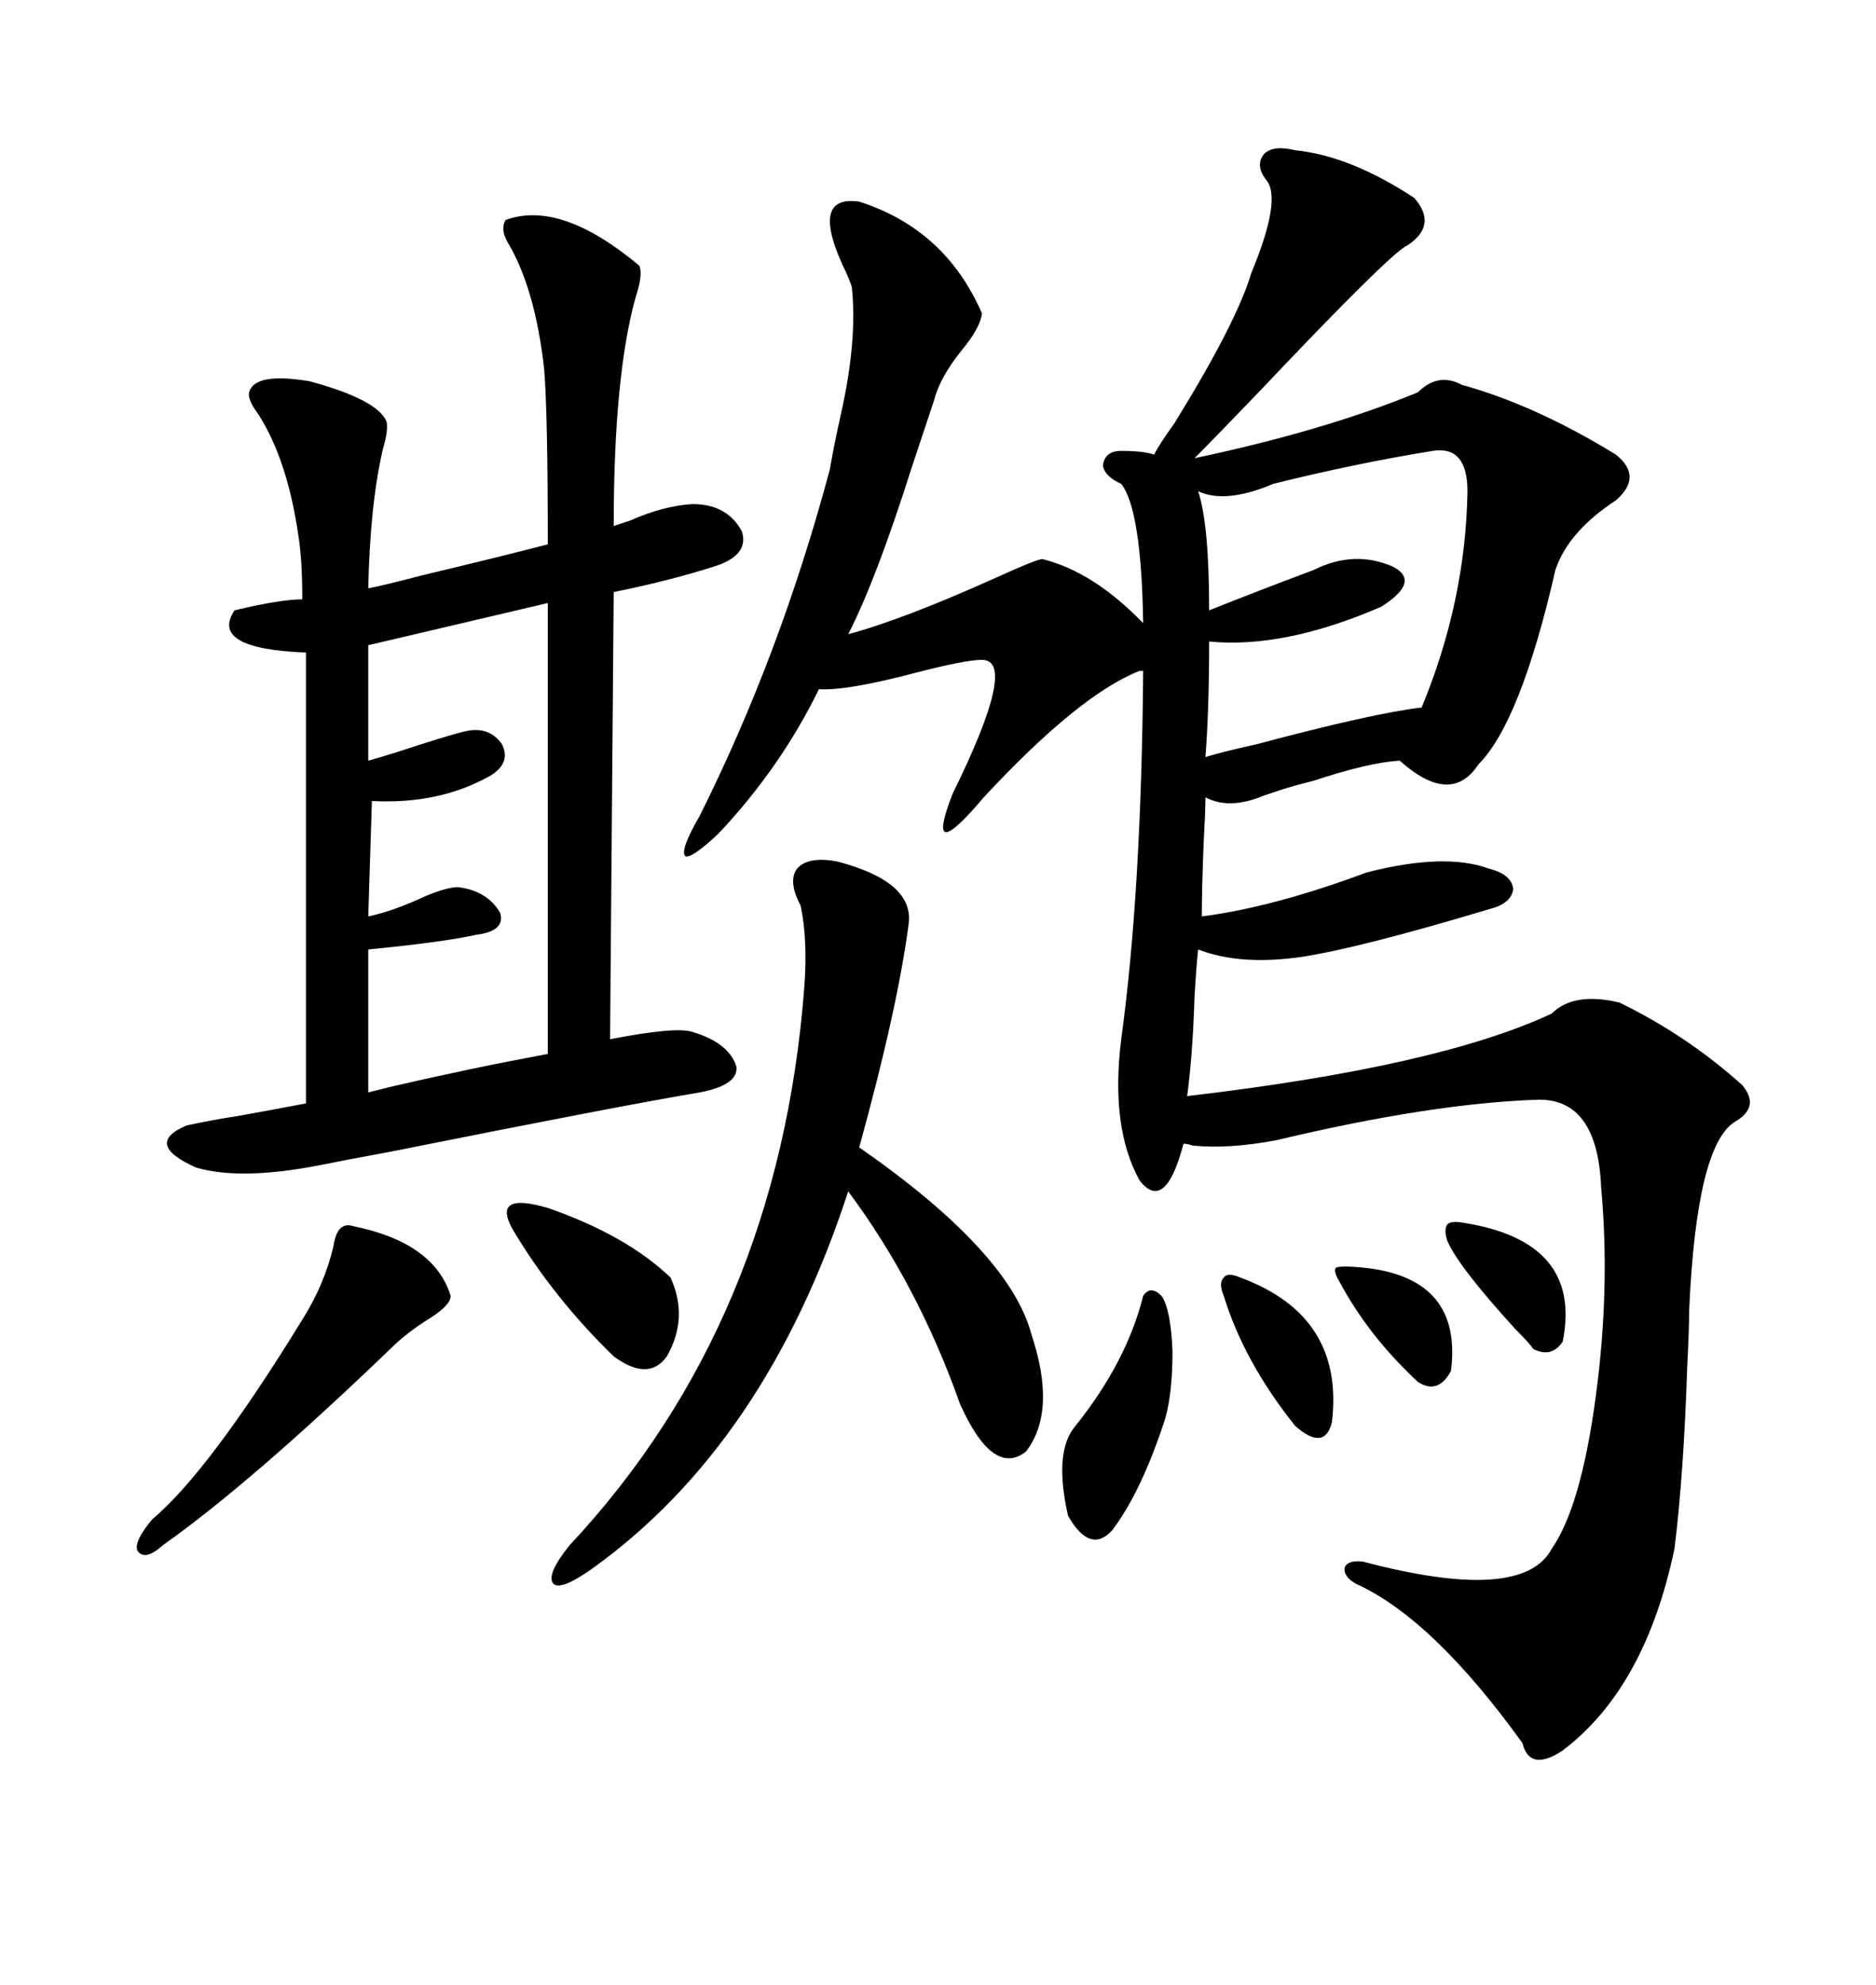 <svg xmlns="http://www.w3.org/2000/svg" xmlns:xlink="http://www.w3.org/1999/xlink" width="300" height="317.285"><path d="M207.13 24.02L207.13 24.02Q215.92 24.90 226.17 31.64L226.17 31.64Q229.98 36.04 225 39.26L225 39.26Q222.36 40.43 201.27 62.70L201.27 62.70Q194.24 70.02 191.02 73.24L191.02 73.24Q211.82 68.85 226.76 62.70L226.76 62.70Q229.98 59.47 233.79 61.52L233.79 61.52Q245.51 64.75 258.40 72.66L258.40 72.66Q262.79 76.17 258.40 79.98L258.40 79.98Q250.78 84.96 248.73 91.11L248.73 91.11Q243.16 115.43 236.43 122.17L236.43 122.17Q232.03 128.91 223.83 121.58L223.83 121.58Q218.85 121.88 210.06 124.80L210.06 124.80Q206.54 125.68 204.79 126.27L204.79 126.27Q203.91 126.56 202.15 127.15L202.15 127.15Q196.58 129.49 192.77 127.44L192.77 127.44Q192.77 129.49 192.48 134.77L192.48 134.77Q192.19 142.09 192.19 146.48L192.19 146.48Q203.61 145.02 218.55 139.45L218.55 139.45Q231.15 136.23 238.18 138.87L238.18 138.87Q241.70 139.75 241.99 142.09L241.99 142.09Q241.70 144.43 238.18 145.31L238.18 145.31Q217.68 151.46 208.30 152.93L208.30 152.93Q198.34 154.39 191.60 151.76L191.60 151.76Q191.31 154.39 191.02 159.38L191.02 159.38Q190.72 168.75 189.84 175.20L189.84 175.20Q229.98 170.51 248.14 162.01L248.14 162.01Q251.66 158.50 258.98 160.25L258.98 160.25Q269.82 165.53 278.61 173.44L278.61 173.44Q281.54 176.95 277.44 179.30L277.44 179.30Q271.29 183.11 270.12 209.47L270.12 209.47Q270.12 212.40 269.82 218.26L269.82 218.26Q269.24 235.84 267.77 247.56L267.77 247.56Q263.09 269.82 249.90 279.79L249.90 279.79Q244.63 283.30 243.46 278.61L243.46 278.61Q229.10 258.69 216.80 253.13L216.80 253.13Q214.75 251.95 215.04 250.49L215.04 250.49Q215.63 249.32 217.97 249.61L217.97 249.61Q243.46 256.35 248.14 247.56L248.14 247.56Q252.83 240.82 255.18 223.24L255.18 223.24Q257.52 205.96 256.05 189.84L256.05 189.84Q255.47 175.49 245.80 175.78L245.80 175.78Q228.81 176.37 204.20 182.23L204.20 182.23Q196.58 183.69 190.72 183.11L190.72 183.11Q189.84 182.81 189.26 182.81L189.26 182.81Q186.33 193.95 182.23 188.67L182.23 188.67Q177.54 180.18 179.30 166.11L179.30 166.11Q182.52 142.68 182.81 107.23L182.81 107.23L182.23 107.23Q172.56 111.04 157.32 127.44L157.32 127.44Q147.66 138.87 152.34 126.86L152.34 126.86Q162.89 105.47 157.03 105.47L157.03 105.47Q154.39 105.47 146.48 107.52L146.48 107.52Q135.35 110.45 130.96 110.16L130.96 110.16Q124.80 122.75 114.84 133.30L114.84 133.30Q110.45 137.40 109.57 136.82L109.57 136.82Q108.69 135.94 111.91 130.37L111.91 130.37Q124.80 104.59 132.71 75L132.71 75Q133.30 71.48 134.47 66.21L134.47 66.21Q137.11 54.49 136.23 46.00L136.23 46.00Q136.23 45.70 135.35 43.65L135.35 43.65Q129.20 31.05 137.40 32.23L137.40 32.23Q151.17 36.62 157.03 50.10L157.03 50.10Q156.74 52.44 153.81 55.96L153.81 55.96Q150.29 60.35 149.41 63.87L149.41 63.87Q148.24 67.38 145.90 74.41L145.90 74.41Q140.04 92.87 135.64 101.37L135.64 101.37Q144.43 99.02 159.38 92.29L159.38 92.29Q165.82 89.36 166.70 89.36L166.70 89.36Q174.90 91.41 182.81 99.61L182.81 99.61Q182.52 81.45 179.30 77.34L179.30 77.34Q176.66 76.17 176.37 74.41L176.37 74.41Q176.66 72.07 179.30 72.07L179.30 72.07Q182.81 72.07 184.57 72.66L184.57 72.66Q185.45 70.90 187.79 67.68L187.79 67.68Q197.75 51.56 200.10 43.65L200.10 43.65Q205.08 31.64 202.44 28.71L202.44 28.71Q200.68 26.37 202.15 24.61L202.15 24.61Q203.61 23.14 207.13 24.02ZM80.86 35.16L80.86 35.16Q89.65 31.93 102.25 42.48L102.25 42.48Q102.83 43.95 101.66 47.46L101.66 47.46Q98.14 60.06 98.14 84.08L98.14 84.08Q99.02 83.79 100.78 83.20L100.78 83.20Q106.05 80.86 110.74 80.57L110.74 80.57Q116.31 80.57 118.65 84.96L118.65 84.96Q119.82 88.77 114.26 90.53L114.26 90.53Q106.93 92.87 98.14 94.63L98.14 94.63L97.56 166.11Q108.11 164.06 110.74 164.94L110.74 164.94Q116.60 166.70 117.77 170.51L117.77 170.51Q118.07 173.44 111.91 174.61L111.91 174.61Q99.61 176.66 62.99 183.98L62.99 183.98Q55.08 185.45 50.68 186.33L50.68 186.33Q38.38 188.67 31.35 186.62L31.35 186.62Q22.85 182.81 29.88 179.88L29.88 179.88Q33.98 179.00 37.79 178.42L37.79 178.42Q42.77 177.54 48.93 176.37L48.93 176.37L48.93 104.30Q33.40 103.71 37.50 97.56L37.50 97.56Q44.82 95.80 48.34 95.80L48.34 95.80Q48.34 89.65 47.75 85.84L47.75 85.84Q46.00 73.54 41.31 66.21L41.31 66.21Q39.55 63.87 39.84 62.70L39.84 62.70Q40.72 59.47 49.51 60.94L49.51 60.94Q60.35 63.87 61.82 67.38L61.82 67.38Q62.11 68.85 61.23 71.78L61.23 71.78Q59.18 80.57 58.89 94.04L58.89 94.04Q61.82 93.46 67.38 91.99L67.38 91.99Q79.69 89.06 87.60 87.01L87.60 87.01Q87.60 65.92 87.01 58.89L87.01 58.89Q85.55 46.00 81.15 38.67L81.15 38.67Q79.98 36.62 80.86 35.16ZM133.89 137.70L133.89 137.70Q146.19 140.92 145.31 147.66L145.31 147.66Q143.55 161.13 137.40 183.40L137.40 183.40Q161.43 200.10 164.94 213.28L164.94 213.28Q169.04 225.59 164.06 232.03L164.06 232.03Q158.79 236.13 153.52 224.41L153.52 224.41Q146.78 205.37 135.64 190.43L135.64 190.43Q122.46 230.86 94.63 250.78L94.63 250.78Q89.65 254.30 88.48 253.13L88.48 253.13Q87.30 251.66 91.11 246.97L91.11 246.97Q124.51 211.23 128.61 157.91L128.61 157.91Q129.20 150.29 128.03 144.73L128.03 144.73Q125.98 140.92 127.44 138.87L127.44 138.87Q129.20 136.82 133.89 137.70ZM87.60 168.46L87.60 96.39Q68.85 100.78 58.89 103.13L58.89 103.13L58.89 121.58Q62.11 120.70 67.38 118.95L67.38 118.95Q72.95 117.19 74.41 116.89L74.41 116.89Q78.22 116.02 80.27 118.95L80.27 118.95Q81.74 121.88 78.52 123.93L78.52 123.93Q70.31 128.61 59.47 128.03L59.47 128.03L58.89 146.48Q62.99 145.61 67.97 143.26L67.97 143.26Q71.48 141.80 73.24 141.80L73.24 141.80Q77.93 142.38 79.98 145.90L79.98 145.90Q80.86 148.83 76.17 149.41L76.17 149.41Q70.90 150.59 58.89 151.76L58.89 151.76L58.89 174.61Q60.06 174.32 62.40 173.73L62.40 173.73Q75 170.80 87.60 168.46L87.60 168.46ZM229.10 72.07L229.10 72.07Q216.50 74.12 203.61 77.34L203.61 77.34Q196.00 80.57 191.60 78.52L191.60 78.52Q193.36 83.79 193.36 97.56L193.36 97.56Q200.68 94.63 210.06 91.11L210.06 91.11Q216.50 87.89 222.66 90.53L222.66 90.53Q227.34 92.87 220.90 96.97L220.90 96.97Q205.37 103.71 193.36 102.54L193.36 102.54Q193.36 113.38 192.77 121.00L192.77 121.00Q195.70 120.12 200.98 118.95L200.98 118.95Q219.73 113.96 227.34 113.09L227.34 113.09Q234.38 96.09 234.67 78.52L234.67 78.52Q234.67 71.19 229.10 72.07ZM56.54 196.00L56.54 196.00Q69.43 198.63 72.07 207.13L72.07 207.13Q72.07 208.59 68.85 210.64L68.85 210.64Q65.04 212.99 62.40 215.63L62.40 215.63Q40.14 237.01 26.07 246.97L26.07 246.97Q23.14 249.61 21.97 247.85L21.97 247.85Q21.39 246.39 24.32 242.87L24.32 242.87Q33.40 235.25 48.34 210.94L48.34 210.94Q51.86 205.37 53.32 199.22L53.32 199.22Q53.91 195.12 56.54 196.00ZM82.03 196.58L82.03 196.58Q78.52 190.43 87.60 193.07L87.60 193.07Q100.20 197.46 107.23 204.20L107.23 204.20Q110.16 210.64 106.64 216.80L106.64 216.80Q103.71 220.90 98.14 216.80L98.14 216.80Q88.48 207.42 82.03 196.58ZM185.74 207.13L185.74 207.13Q187.21 209.18 187.50 215.92L187.50 215.92Q187.50 222.66 186.33 226.76L186.33 226.76Q182.52 238.48 177.83 244.63L177.83 244.63Q174.32 248.44 170.80 242.29L170.80 242.29Q168.46 232.03 171.97 227.93L171.97 227.93Q180.18 217.68 182.81 207.13L182.81 207.13Q183.98 205.37 185.74 207.13ZM198.34 204.20L198.34 204.20Q215.04 210.35 212.99 227.34L212.99 227.34Q211.82 232.03 207.13 227.93L207.13 227.93Q198.93 217.68 195.70 207.13L195.70 207.13Q194.82 205.08 195.70 204.20L195.70 204.20Q196.29 203.32 198.34 204.20ZM233.79 195.41L233.79 195.41Q253.13 198.34 249.90 214.45L249.90 214.45Q248.14 217.09 245.21 215.63L245.21 215.63Q244.63 214.75 242.29 212.40L242.29 212.40Q233.20 202.44 231.45 198.34L231.45 198.34Q230.86 196.58 231.45 195.70L231.45 195.70Q232.03 195.12 233.79 195.41ZM215.33 202.44L215.33 202.44Q234.08 203.03 232.03 219.14L232.03 219.14Q229.98 222.95 226.76 220.90L226.76 220.90Q218.85 213.57 214.16 204.79L214.16 204.79Q213.28 203.32 213.57 202.73L213.57 202.73Q213.57 202.44 215.33 202.44Z"/></svg>
